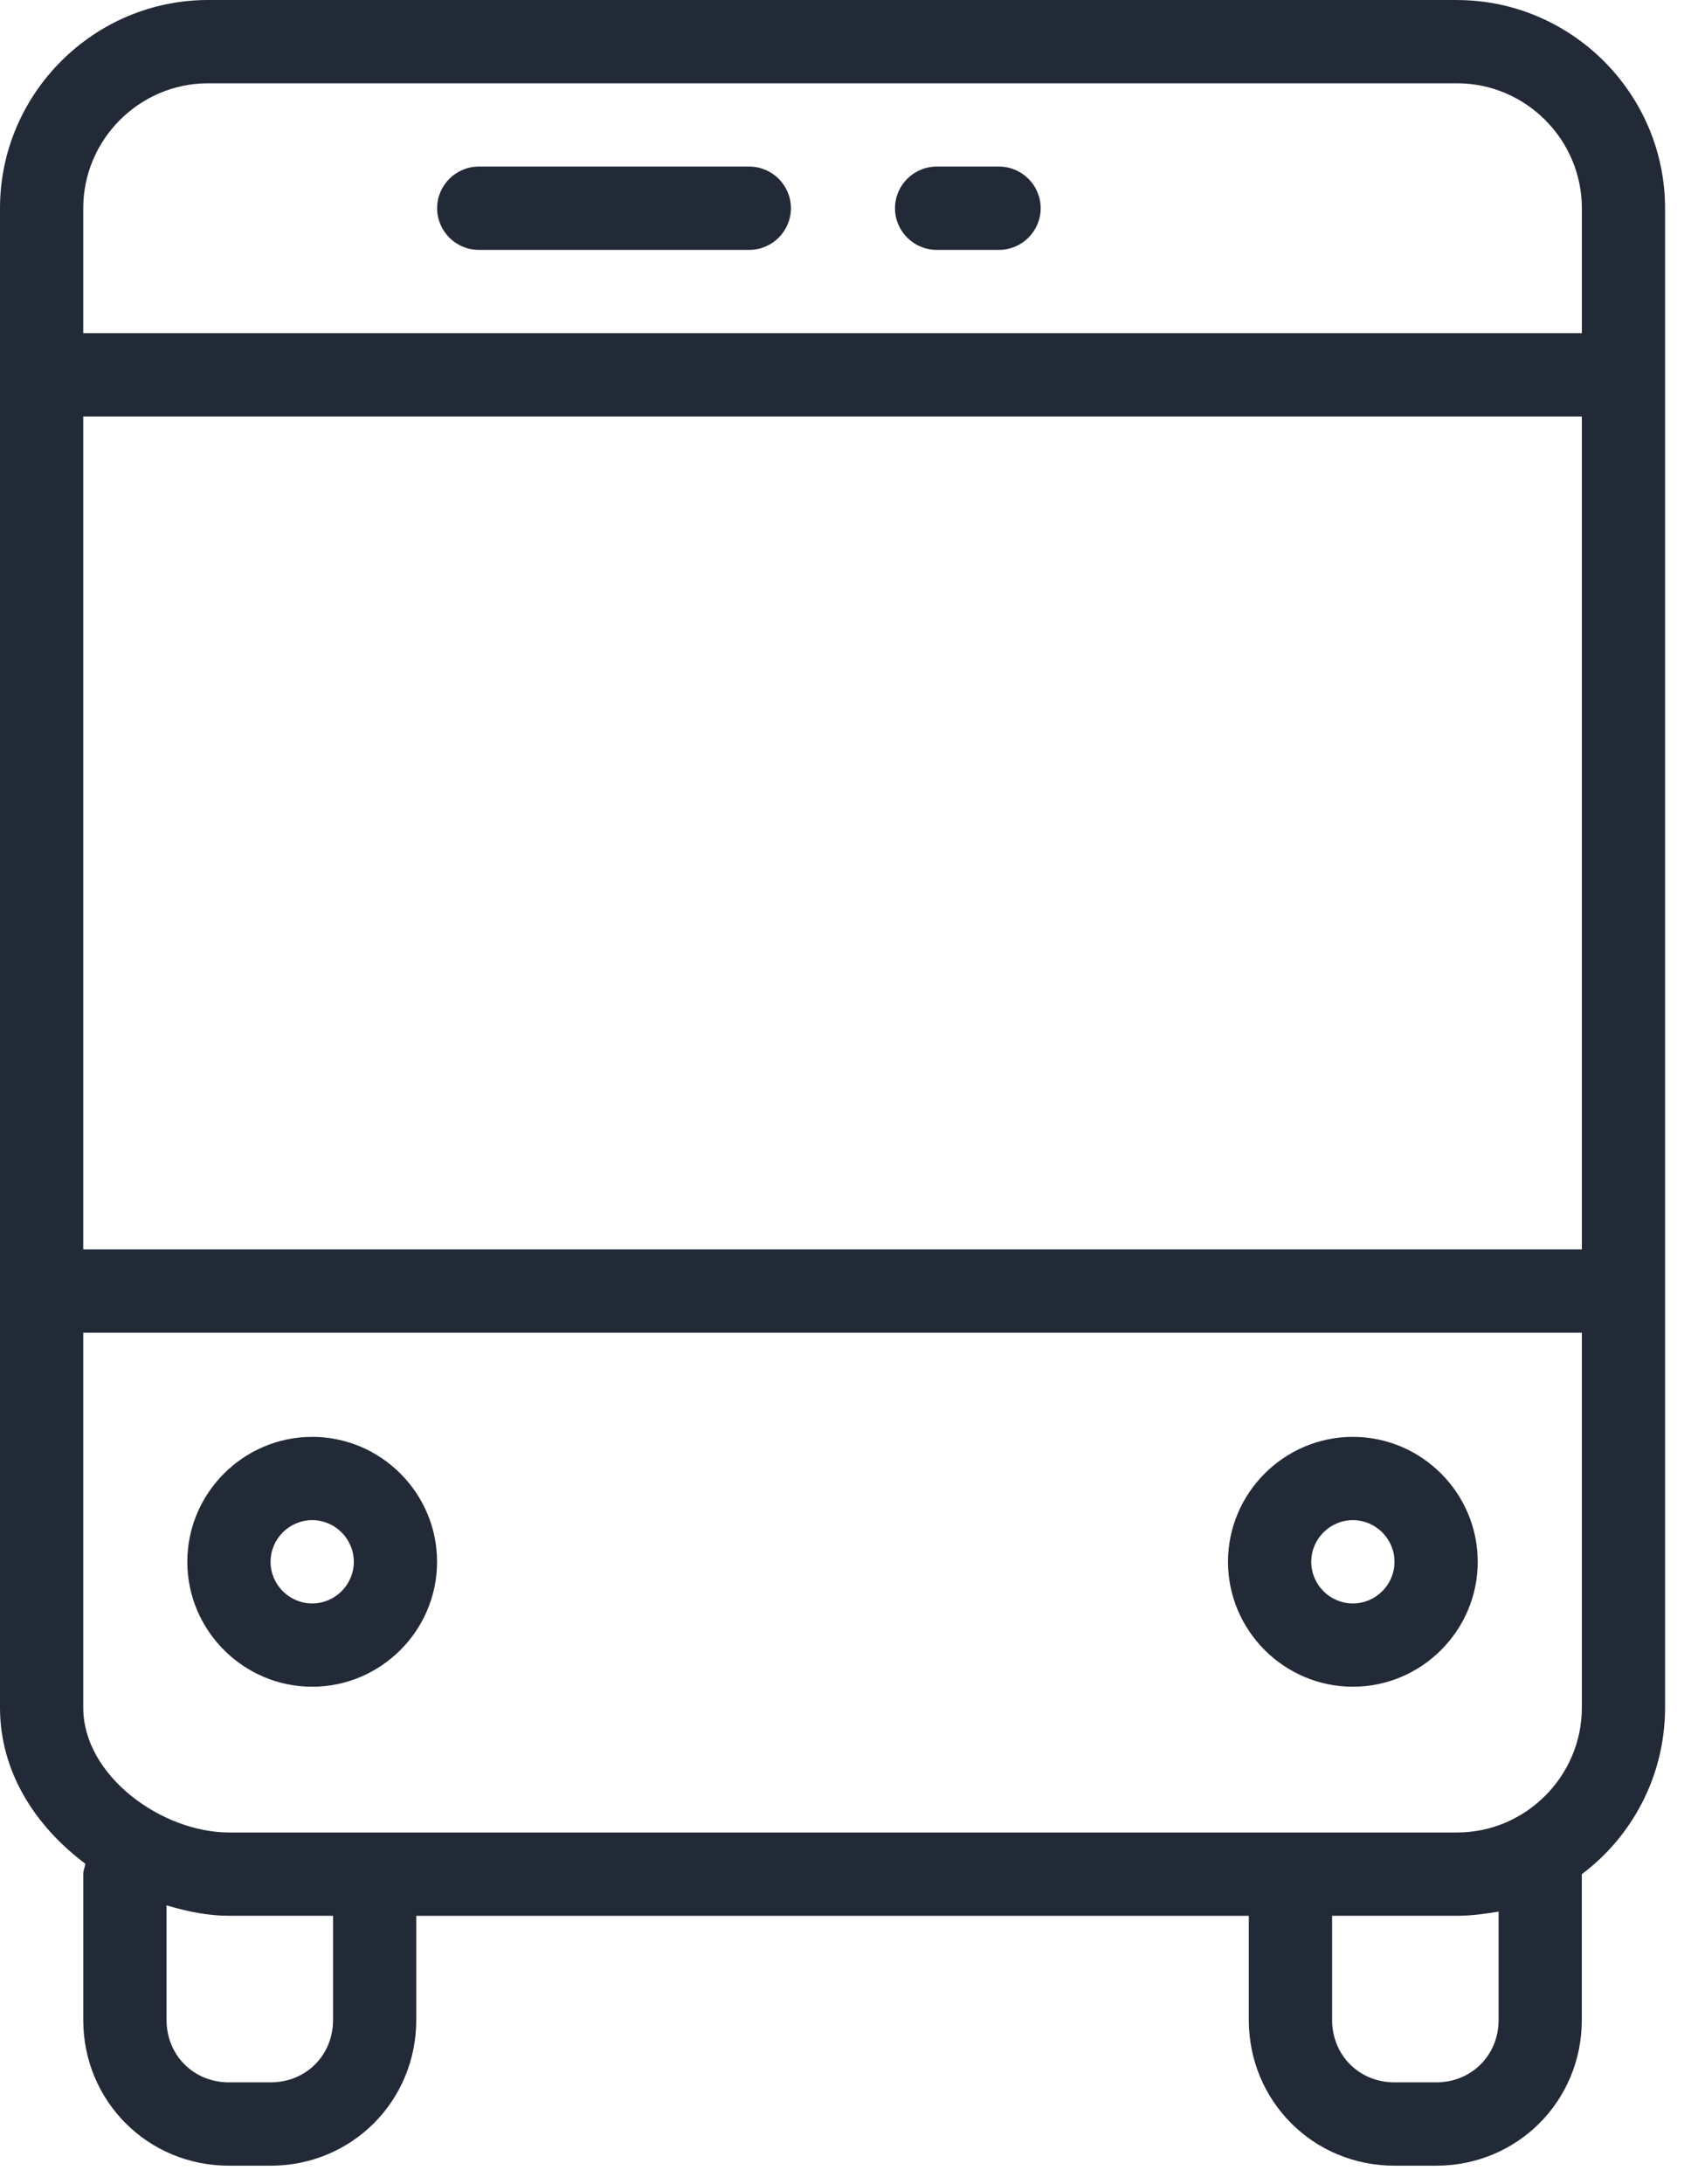 <svg height="45" viewBox="0 0 35 45" width="35" fill="#222A37" xmlns="http://www.w3.org/2000/svg"><path d="m30.032 0h-25.742c-2.36 0-4.29 1.931-4.29 4.29v30.89c0 1.33.729 2.445 1.759 3.218 0 .043-.043.129-.043.215v3.003c0 1.673 1.33 3.003 3.003 3.003h.858c1.673 0 3.003-1.33 3.003-3.003v-2.145h17.161v2.145c0 1.673 1.33 3.003 3.003 3.003h.858c1.673 0 3.003-1.33 3.003-3.003v-3.003c1.03-.772 1.716-2.016 1.716-3.432v-30.89c0-2.36-1.931-4.29-4.29-4.29zm-23.167 41.615c0 .729-.558 1.287-1.287 1.287h-.858c-.729 0-1.287-.558-1.287-1.287v-2.36c.429.129.858.215 1.287.215h2.145zm24.025 0c0 .729-.558 1.287-1.287 1.287h-.858c-.729 0-1.287-.558-1.287-1.287v-2.145h2.574c.3 0 .601-.043.858-.086zm1.716-6.435c0 1.416-1.158 2.574-2.574 2.574h-25.313c-1.373 0-3.003-1.158-3.003-2.574v-7.722h30.89zm0-9.439h-30.89v-17.161h30.89zm0-18.877h-30.89v-2.574c0-1.416 1.158-2.574 2.574-2.574h25.742c1.416 0 2.574 1.158 2.574 2.574z"/><path d="m15.445 3.432h-5.577c-.472 0-.858.386-.858.858 0 .472.386.858.858.858h5.577c.472 0 .858-.386.858-.858 0-.472-.386-.858-.858-.858zm5.148 0h-1.287c-.472 0-.858.386-.858.858 0 .472.386.858.858.858h1.287c.472 0 .858-.386.858-.858 0-.472-.386-.858-.858-.858zm-14.158 31.319c1.416 0 2.574-1.158 2.574-2.574s-1.158-2.574-2.574-2.574c-1.416 0-2.574 1.158-2.574 2.574s1.158 2.574 2.574 2.574zm0-3.432c.472 0 .858.386.858.858 0 .472-.386.858-.858.858-.472 0-.858-.386-.858-.858 0-.472.386-.858.858-.858zm21.451 3.432c1.416 0 2.574-1.158 2.574-2.574s-1.158-2.574-2.574-2.574-2.574 1.158-2.574 2.574 1.158 2.574 2.574 2.574zm0-3.432c.472 0 .858.386.858.858 0 .472-.386.858-.858.858-.472 0-.858-.386-.858-.858 0-.472.386-.858.858-.858z"/></svg>
